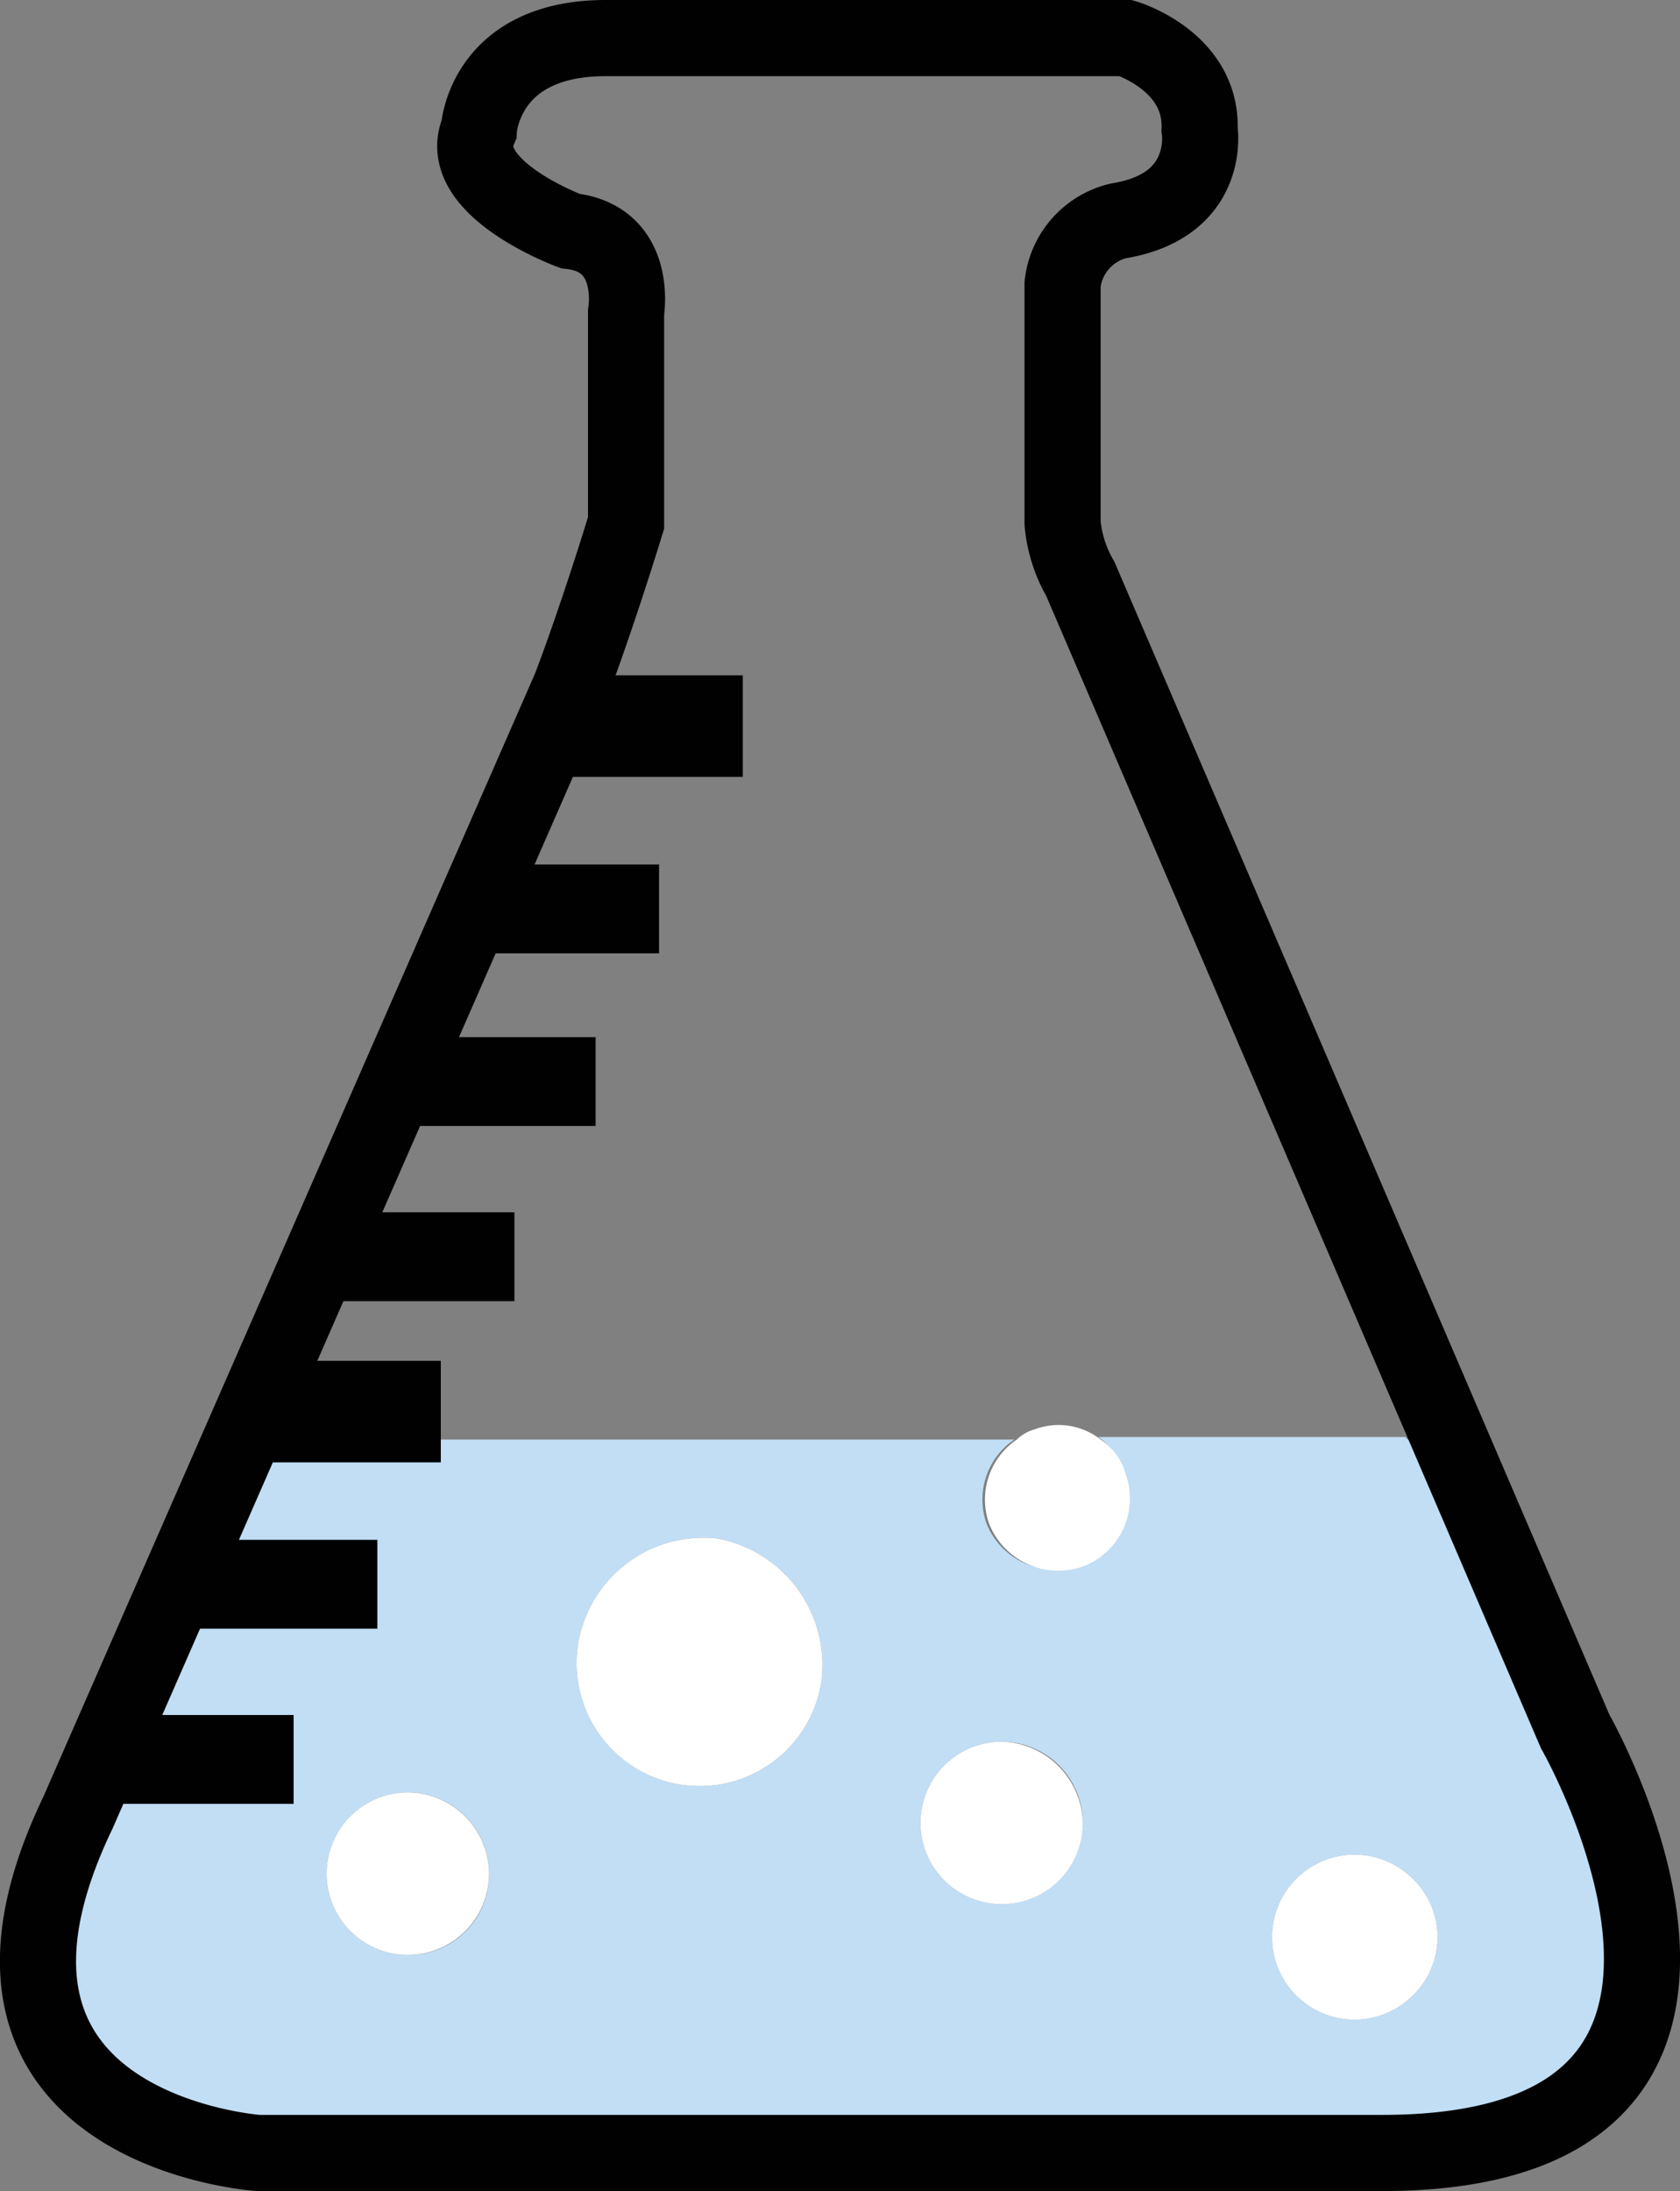 <svg id="Laag_1" data-name="Laag 1" xmlns="http://www.w3.org/2000/svg" viewBox="0 0 66.2 86.3"><rect x="0" y="0" width="66.2" height="86.3" fill="#808080" stroke="none"/><defs><style>.cls-1{fill:#c1def5;}.cls-2,.cls-3,.cls-5,.cls-6{fill:none;stroke:#010101;stroke-miterlimit:10;}.cls-2,.cls-5{stroke-linecap:round;}.cls-3{stroke-width:3.5px;}.cls-4{fill:#fff;}.cls-5{stroke-width:3px;}.cls-6{stroke-width:4px;}</style></defs><title>icoon_04</title><path class="cls-1" d="M449.8,326.3l-4.5-8.4-1.7-4.1-1.8-1.7H429.7a2.43,2.43,0,0,1,1,1.4,2.88,2.88,0,0,1-5.4,2,2.85,2.85,0,0,1,1.1-3.3H397L387.5,332l1.3,5.6,8.3,2.7,22.4,1,21.6-.8,7.2-1.9,2.5-4.8Zm-47.3,6.2a3.2,3.2,0,1,1,3.2-3.2A3.16,3.16,0,0,1,402.5,332.5Zm16.3-10.8a4.85,4.85,0,1,1-9.6-1.4,5,5,0,0,1,5.5-4.2A5.07,5.07,0,0,1,418.8,321.7Zm7.1,8.8a3.2,3.2,0,1,1,3.2-3.2A3.22,3.22,0,0,1,425.9,330.5Zm16.2,3.6a3.25,3.25,0,1,1,0-4.6A3.2,3.2,0,0,1,442.1,334.1Z" transform="translate(-386.43 -255.5)"/><path class="cls-2" d="M396,340.5h44.3c17.1,0,7.6-16.6,7.6-16.6l-19.4-45.4a5.34,5.34,0,0,1-.7-2.2v-9.4a2.89,2.89,0,0,1,2.2-2.5c3.7-.6,3.2-3.6,3.2-3.6.1-2.7-2.9-3.6-2.9-3.6H409.8c-4.8,0-5,3.6-5,3.6-1,2.3,3.6,4,3.6,4,2.7.3,2.2,3.2,2.2,3.2v8.3c-1.3,4.2-2.2,6.5-2.2,6.5L389,327.1C382.9,339.7,396,340.5,396,340.5Z" transform="translate(-386.43 -255.5)"/><path class="cls-3" d="M415,284.3h-7.2" transform="translate(-386.43 -255.5)"/><path class="cls-2" d="M411.8,291.5h-7.6" transform="translate(-386.43 -255.5)"/><path class="cls-2" d="M409.3,298.4h-7.9" transform="translate(-386.43 -255.5)"/><path class="cls-2" d="M406,305.2h-7.6" transform="translate(-386.43 -255.5)"/><path class="cls-3" d="M403.2,311.3H396" transform="translate(-386.43 -255.5)"/><path class="cls-2" d="M400.6,318.2h-7.9" transform="translate(-386.43 -255.5)"/><path class="cls-2" d="M397.4,325h-7.6" transform="translate(-386.43 -255.5)"/><path class="cls-4" d="M405.7,329.3a3.2,3.2,0,1,1-3.2-3.2A3.22,3.22,0,0,1,405.7,329.3Z" transform="translate(-386.43 -255.5)"/><path class="cls-4" d="M418.8,321.7a4.85,4.85,0,1,1-9.6-1.4,5,5,0,0,1,5.5-4.2A5.07,5.07,0,0,1,418.8,321.7Z" transform="translate(-386.43 -255.5)"/><path class="cls-4" d="M429.1,327.3a3.2,3.2,0,1,1-3.2-3.2A3.29,3.29,0,0,1,429.1,327.3Z" transform="translate(-386.43 -255.5)"/><path class="cls-4" d="M442.1,334.1a3.25,3.25,0,1,1,0-4.6A3.2,3.2,0,0,1,442.1,334.1Z" transform="translate(-386.43 -255.5)"/><path class="cls-4" d="M429.1,317.2a2.93,2.93,0,0,1-3.7-1.7,2.85,2.85,0,0,1,1.1-3.3,1.61,1.61,0,0,1,.7-.4,2.68,2.68,0,0,1,2.6.4,2.43,2.43,0,0,1,1,1.4A2.86,2.86,0,0,1,429.1,317.2Z" transform="translate(-386.43 -255.5)"/><path class="cls-5" d="M396.6,340.3h44.3c17.1,0,7.6-16.6,7.6-16.6L429,278.3a5.34,5.34,0,0,1-.7-2.2v-9.4a2.89,2.89,0,0,1,2.2-2.5c3.7-.6,3.2-3.6,3.2-3.6.1-2.7-2.9-3.6-2.9-3.6H410.3c-4.8,0-5,3.6-5,3.6-1,2.3,3.6,4,3.6,4,2.7.3,2.2,3.2,2.2,3.2v8.3c-1.3,4.2-2.2,6.5-2.2,6.5l-19.4,44.3C383.5,339.4,396.6,340.3,396.6,340.3Z" transform="translate(-386.43 -255.5)"/><path class="cls-6" d="M415.7,284.1h-7.2" transform="translate(-386.43 -255.5)"/><path class="cls-3" d="M412.4,291.3h-7.6" transform="translate(-386.43 -255.5)"/><path class="cls-3" d="M409.9,298.1H402" transform="translate(-386.43 -255.5)"/><path class="cls-3" d="M406.7,305h-7.6" transform="translate(-386.43 -255.5)"/><path class="cls-6" d="M403.8,311.1h-7.2" transform="translate(-386.43 -255.5)"/><path class="cls-3" d="M401.3,317.9h-7.9" transform="translate(-386.43 -255.5)"/><path class="cls-3" d="M398,324.8h-7.6" transform="translate(-386.43 -255.5)"/></svg>